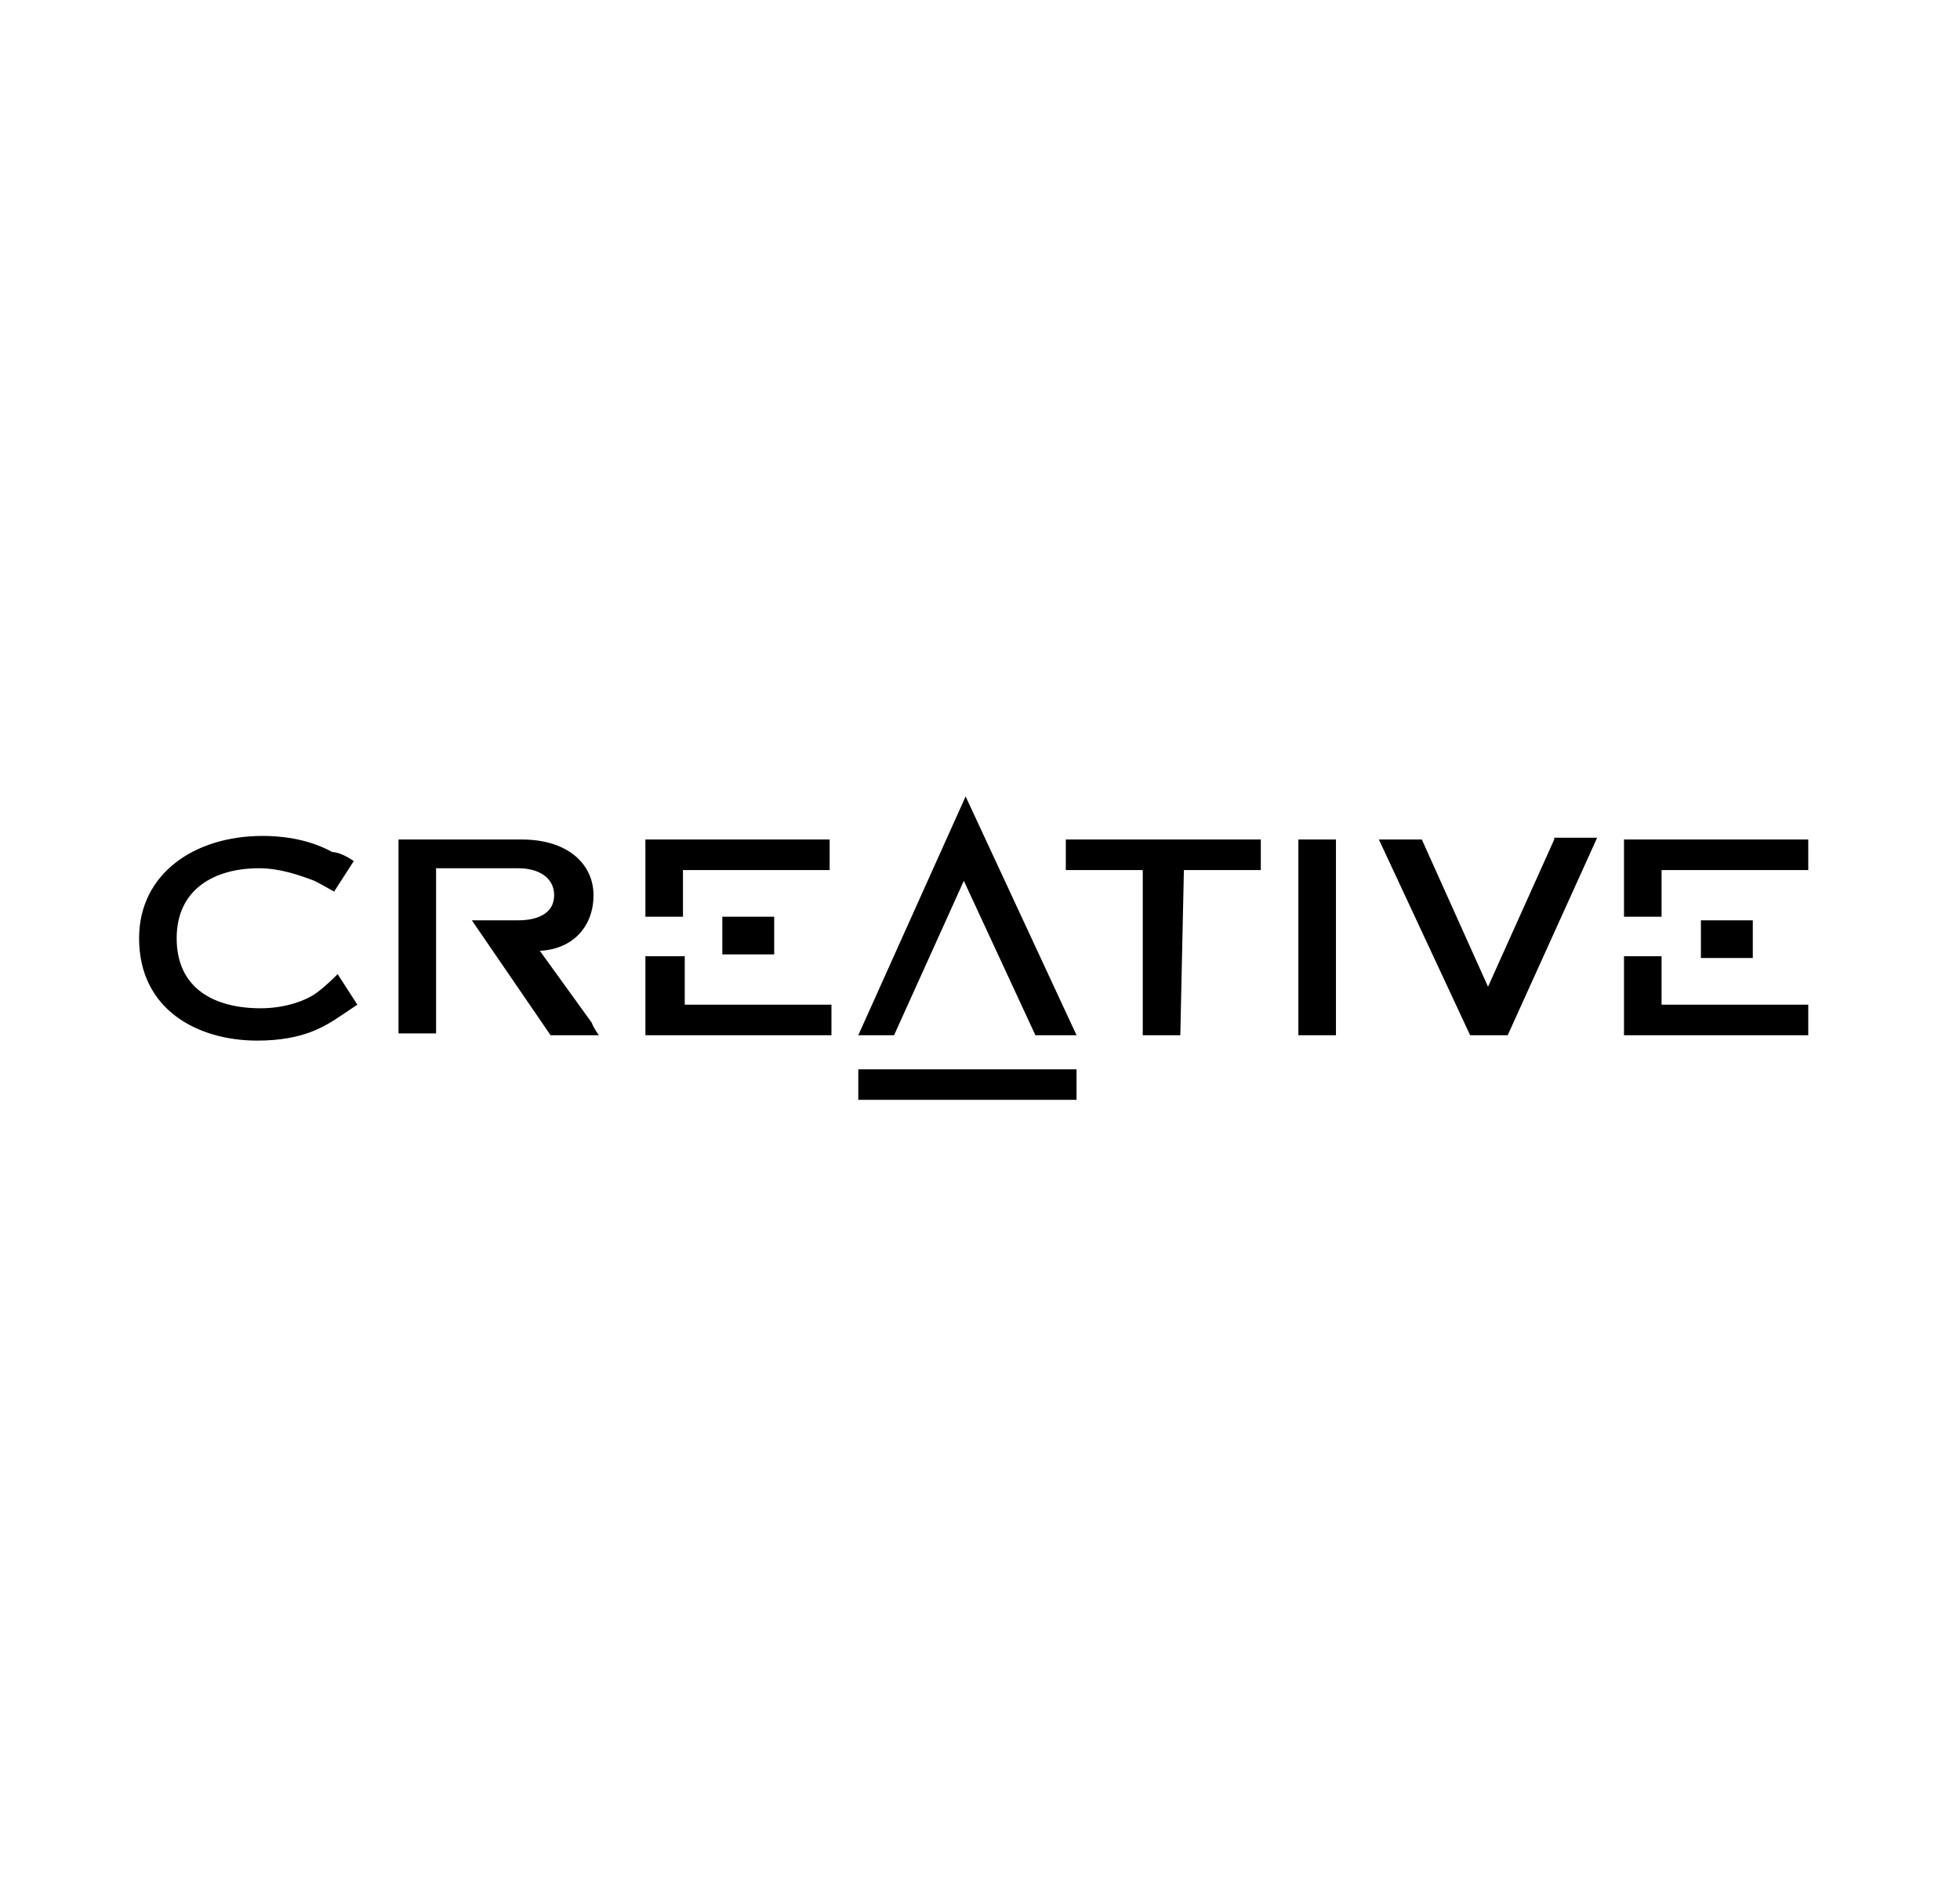<?xml version="1.0" encoding="UTF-8"?> <svg xmlns="http://www.w3.org/2000/svg" width="155" height="150" viewBox="0 0 155 150" fill="none"><rect width="155" height="150" fill="white"></rect><g clip-path="url(#clip0_6231_2)"><path d="M85.135 81.888H81.881L76.222 69.675L70.704 81.888H67.875L76.363 63L85.135 81.888ZM26.421 70.527C26.421 70.527 25.431 69.959 24.865 69.675C23.733 69.249 22.177 68.68 20.479 68.68C17.084 68.68 13.971 70.243 13.971 74.219C13.971 78.195 16.942 79.757 20.621 79.757C22.46 79.757 24.299 79.189 25.289 78.337C25.855 77.911 26.704 77.059 26.704 77.059L28.26 79.473L26.987 80.325C25.714 81.177 24.016 82.314 20.338 82.314C15.669 82.314 11 79.899 11 74.219C11 69.106 15.386 66.124 20.762 66.124C23.167 66.124 25.006 66.692 26.28 67.402C26.987 67.402 27.977 68.112 27.977 68.112L26.421 70.527ZM67.875 84.586H85.135V87H67.875V84.586ZM134.511 72.799H138.614V75.781H134.511V72.799ZM128.428 72.515V66.408H143V68.823H131.399V72.515H128.428ZM131.399 75.639V79.473H143V81.888H128.428V75.639H131.399ZM37.315 72.799H40.994C42.55 72.799 43.823 72.231 43.823 70.811C43.823 69.391 42.55 68.68 40.994 68.68H34.486V81.746H31.515V66.408H41.276C44.955 66.408 46.936 68.396 46.936 70.811C46.936 73.225 45.379 75.071 42.691 75.213L46.794 80.894C46.936 81.32 47.36 81.888 47.36 81.888H43.54L37.315 72.799ZM93.341 81.888H90.37V68.823H84.286V66.408H99.707V68.823H93.624L93.341 81.888ZM105.65 81.888H102.678V66.408H105.65V81.888ZM122.91 66.408L117.675 78.053L112.441 66.408H109.045L116.26 81.888H119.232L126.305 66.266H122.91M57.122 72.515H61.225V75.497H57.122V72.515ZM51.039 72.515V66.408H65.611V68.823H54.01V72.515H51.039ZM54.151 75.639V79.473H65.752V81.888H51.039V75.639H54.151Z" fill="black"></path></g><defs><clipPath id="clip0_6231_2"><rect width="132" height="24" fill="white" transform="translate(11 63)"></rect></clipPath></defs></svg> 